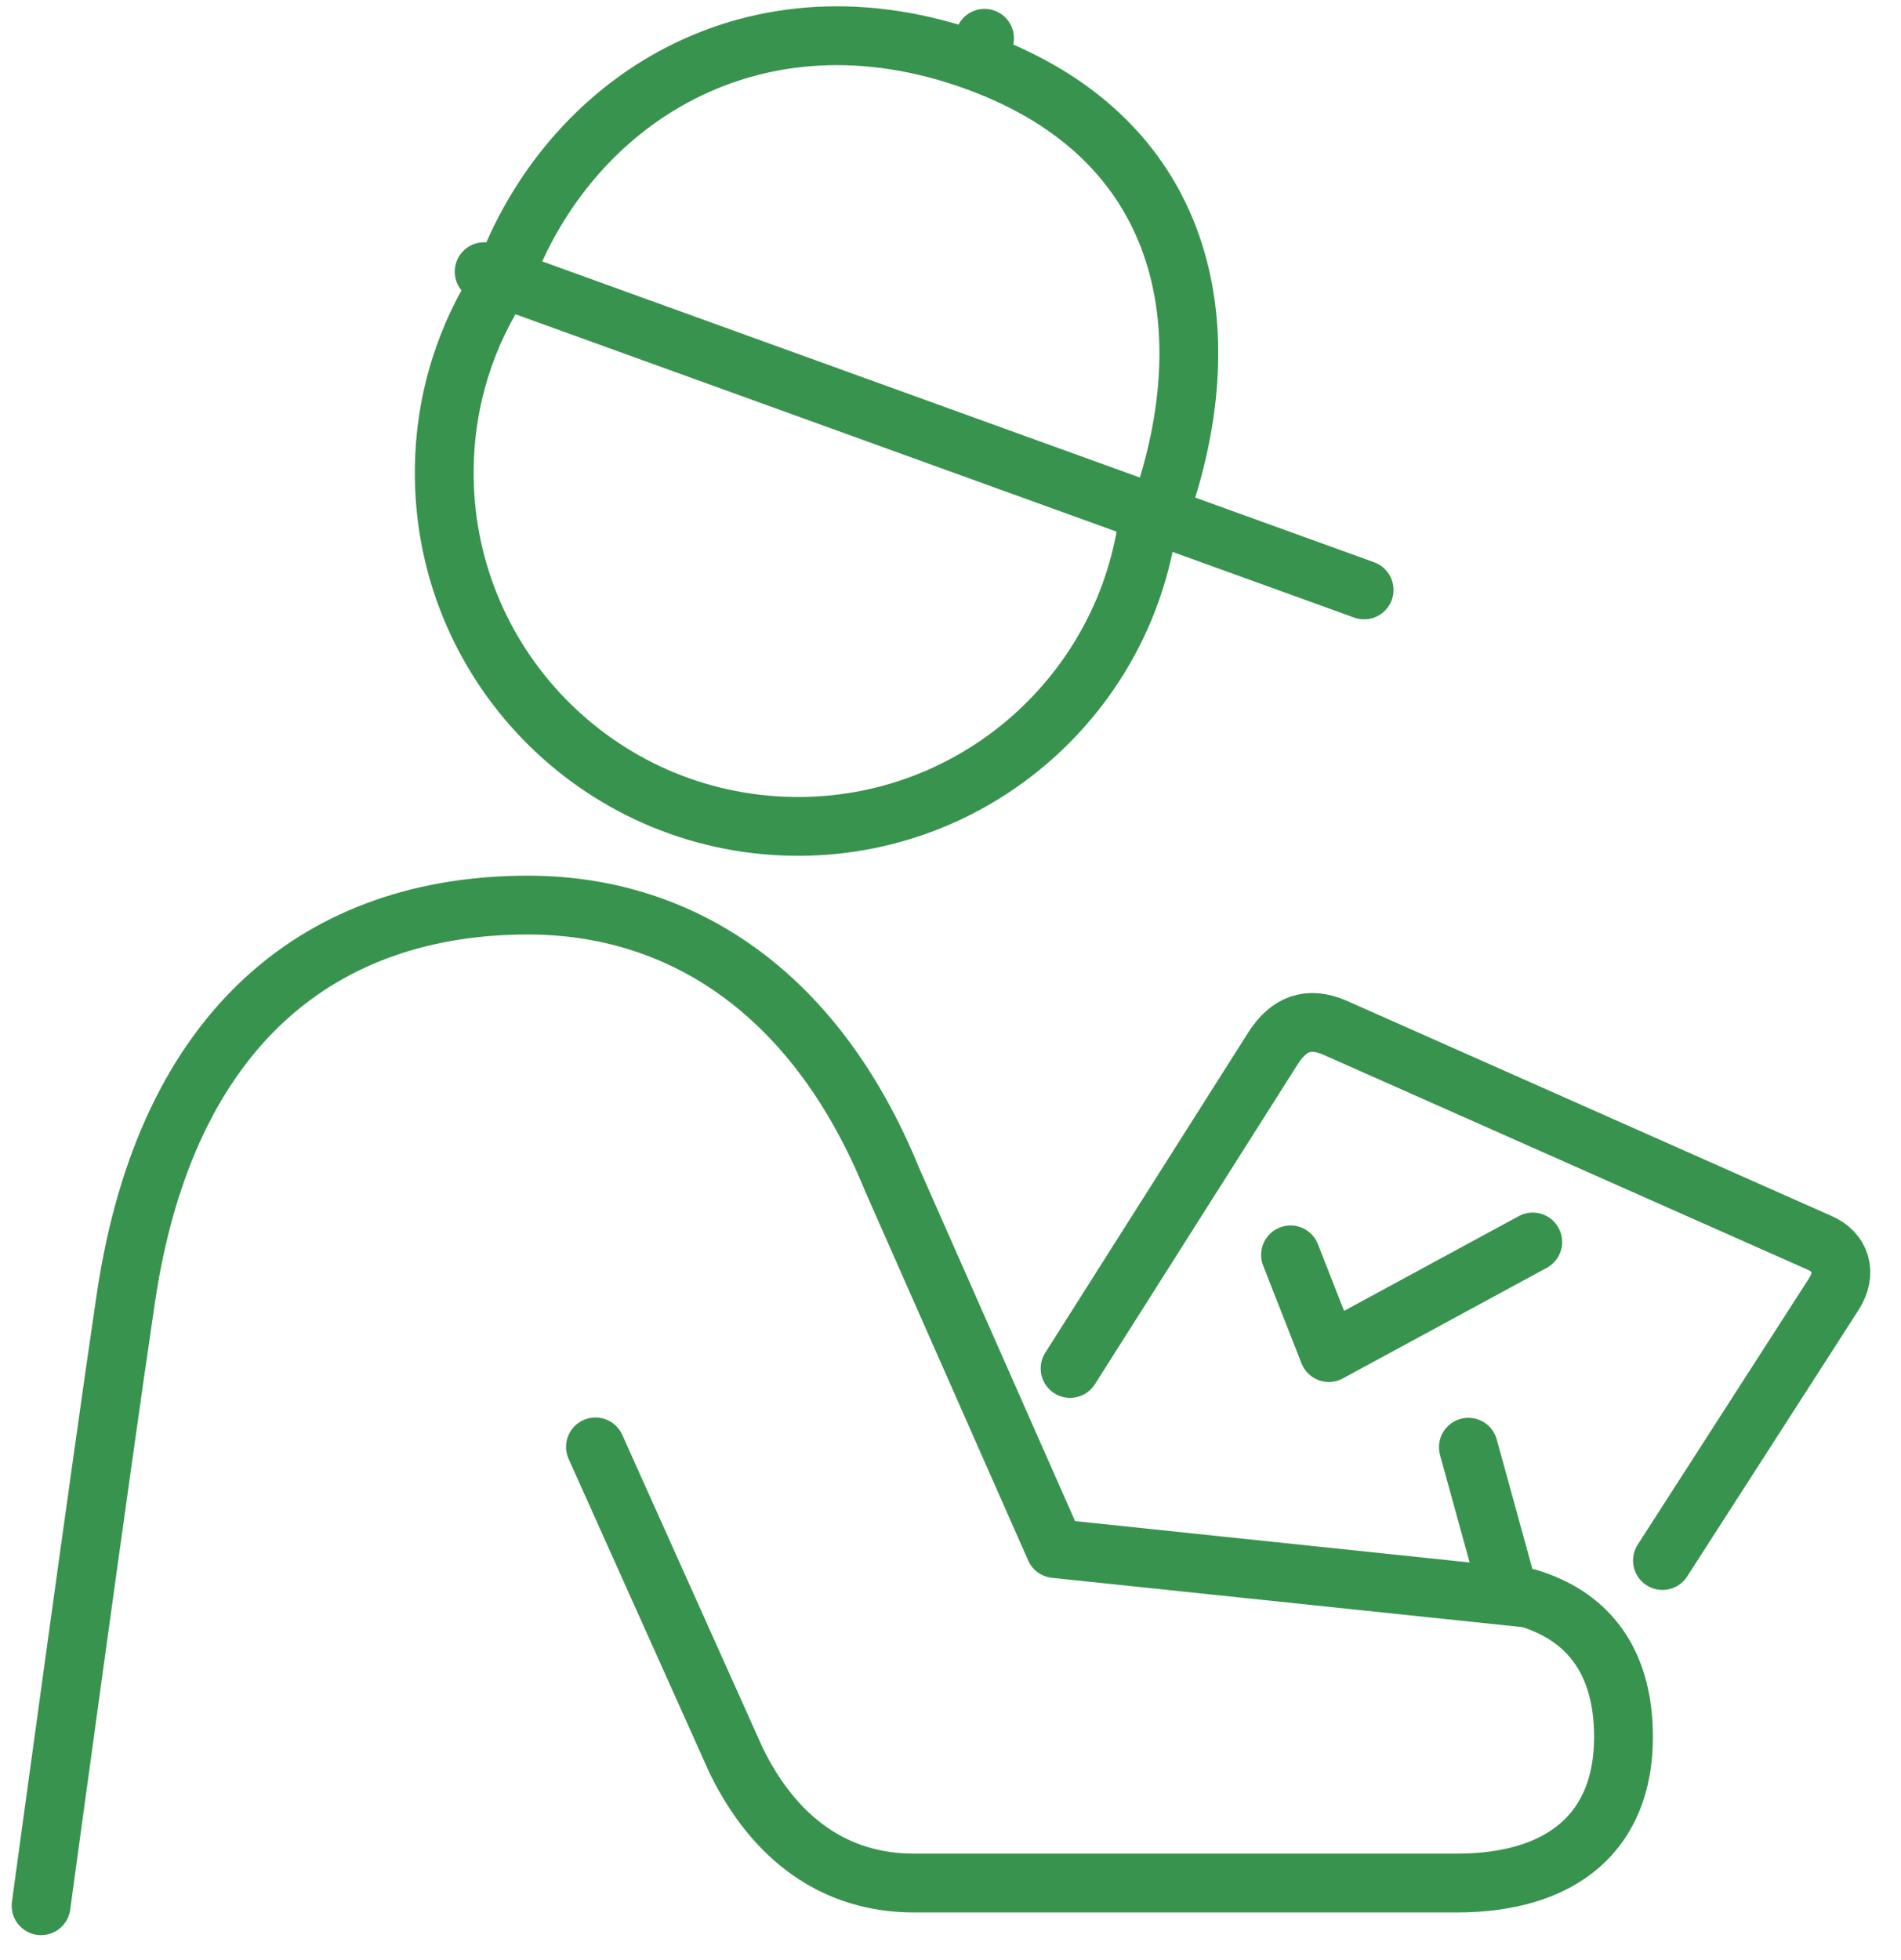 <svg width="97" height="100" viewBox="0 0 97 100" fill="none" xmlns="http://www.w3.org/2000/svg">
<path d="M84.828 79.609L93.574 66.016C94.262 64.938 93.933 63.875 92.854 63.406L68.103 52.422C66.789 51.859 65.772 52.188 64.943 53.5L54.602 69.812" stroke="#38934E" stroke-width="3" stroke-linecap="round" stroke-linejoin="round"/>
<path d="M74.925 73.828L76.849 80.812" stroke="#38934E" stroke-width="3" stroke-linecap="round" stroke-linejoin="round"/>
<path d="M65.85 64.016L67.806 69L78.21 63.359" stroke="#38934E" stroke-width="3" stroke-linecap="round" stroke-linejoin="round"/>
<path d="M2.096 97.219C2.096 97.219 5.179 74.562 6.43 66.172C8.511 52.25 16.506 46.172 26.941 46.172C34.544 46.172 41.538 50.406 45.527 60.188L53.835 79L77.991 81.531C80.838 82.391 82.841 84.547 82.841 88.609C82.841 93.453 79.696 96.062 74.33 96.062H46.638C42.602 96.062 39.52 93.812 37.564 89.812L30.383 73.812" stroke="#38934E" stroke-width="3" stroke-linecap="round" stroke-linejoin="round"/>
<path d="M49.955 2.781L50.237 1.953" stroke="#38934E" stroke-width="3" stroke-linecap="round" stroke-linejoin="round"/>
<path d="M24.704 13.859L69.605 30.094" stroke="#38934E" stroke-width="3" stroke-linecap="round" stroke-linejoin="round"/>
<path d="M25.705 14.172C29.006 5.141 38.487 -1 49.83 3.141C61.016 7.219 62.393 17.281 59.092 26.312" stroke="#38934E" stroke-width="3" stroke-linecap="round" stroke-linejoin="round"/>
<path d="M58.622 26.25C57.559 35.328 49.767 42.297 40.443 42.156C30.492 42 22.529 33.828 22.67 23.875C22.717 20.312 23.796 17.031 25.627 14.266" stroke="#38934E" stroke-width="3" stroke-linecap="round" stroke-linejoin="round"/>
</svg>
